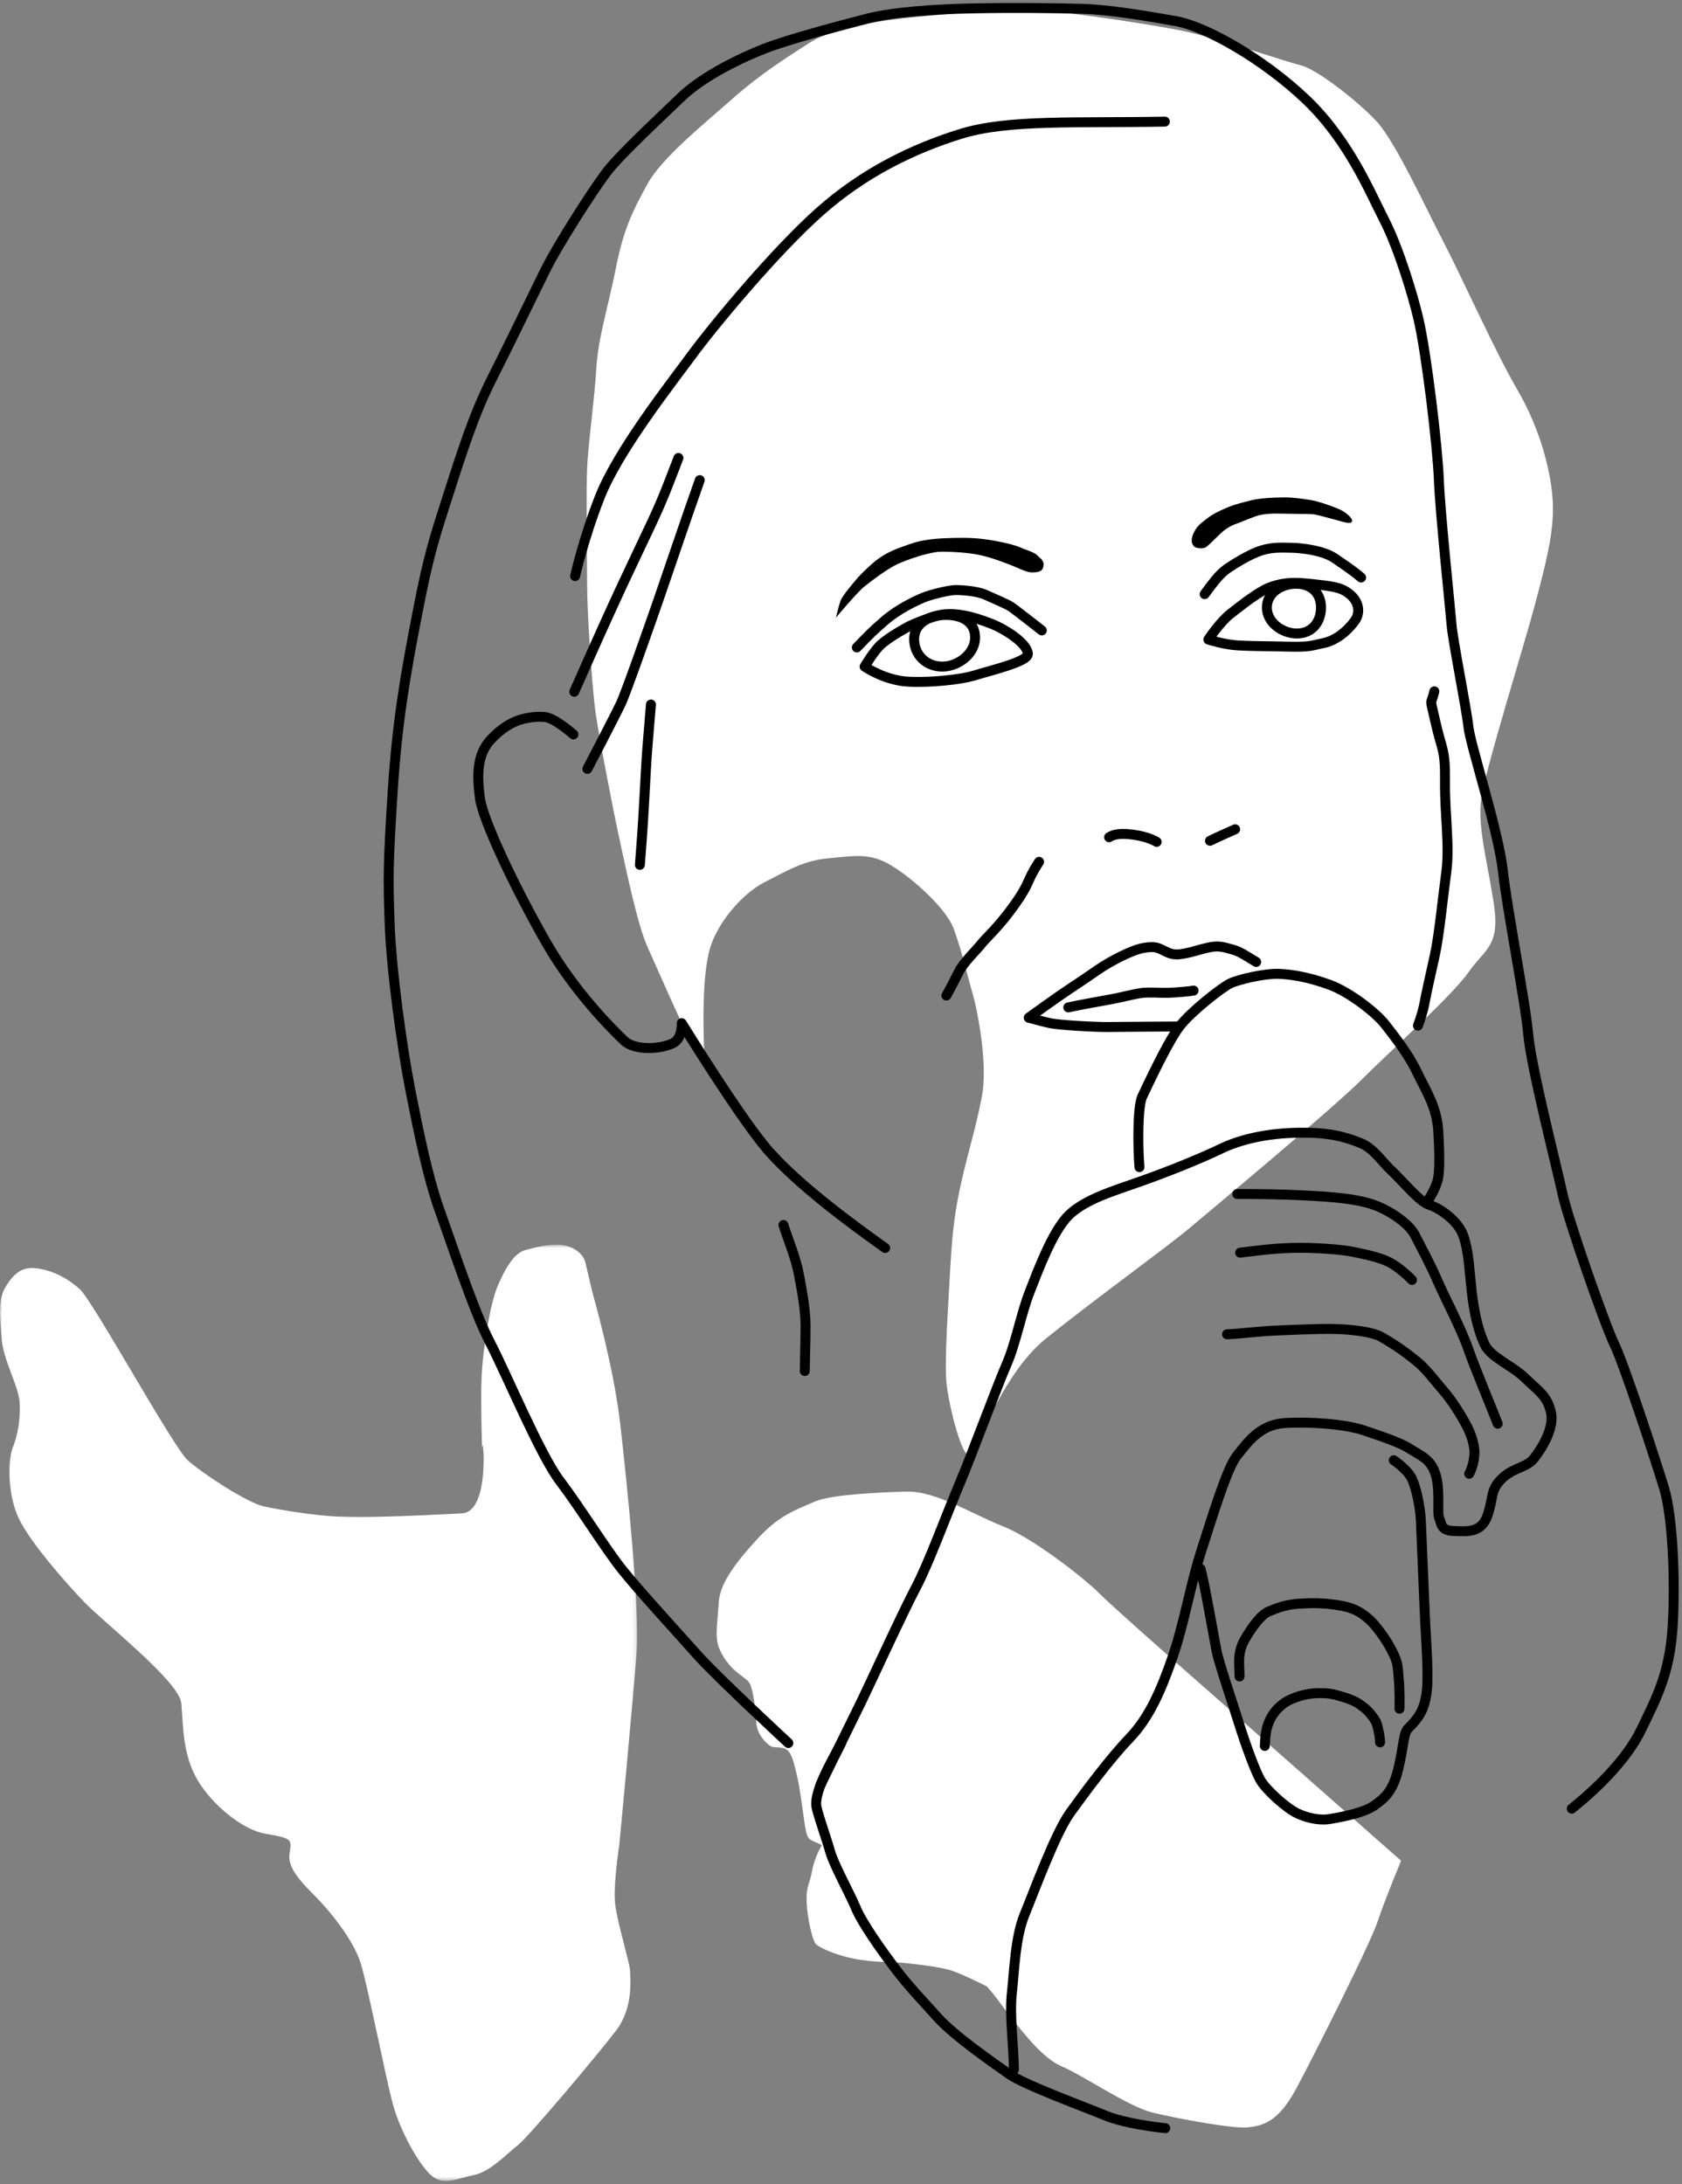 <?xml version="1.0" encoding="UTF-8"?>
<svg width="422px" height="548px" viewBox="0 0 422 548" version="1.1" xmlns="http://www.w3.org/2000/svg" xmlns:xlink="http://www.w3.org/1999/xlink">
    <rect x="0" y="0" width="422" height="548" fill="#808080" stroke="none"/>
    <!-- Generator: Sketch 63.1 (92452) - https://sketch.com -->
    <title>motiv</title>
    <desc>Created with Sketch.</desc>
    <defs>
        <polygon id="path-1" points="0 0.678 159.844 0.678 159.844 235.549 0 235.549"></polygon>
    </defs>
    <g id="Layout" stroke="none" stroke-width="1" fill="none" fill-rule="evenodd">
        <g id="MBE-Inform-Inio-Teaser-Desktop" transform="translate(-270, -191)">
            <g id="body" transform="translate(0, 140)">
                <g id="motiv" transform="translate(270, 53)">
                    <g id="Group-3" transform="translate(0, 309.589)">
                        <mask id="mask-2" fill="white">
                            <use xlink:href="#path-1"></use>
                        </mask>
                        <g id="Clip-2"></g>
                        <path d="M148.704,12.924 C148.704,12.924 153.952,31.137 155.598,45.544 C157.245,59.95 160.537,91.646 159.714,102.964 C158.891,114.284 155.393,151.125 155.393,151.125 C155.393,151.125 153.746,161.621 154.363,166.353 C154.981,171.087 158.069,181.172 158.069,182.818 C158.069,184.466 159.097,191.875 154.569,197.843 C150.041,203.811 132.343,224.804 129.872,226.656 C127.402,228.508 123.08,233.242 118.965,234.064 C114.848,234.889 111.143,236.947 108.056,234.064 C104.969,231.184 100.441,223.157 98.589,216.366 C96.737,209.573 92.415,187.346 90.563,181.172 C88.71,174.998 82.536,167.59 78.832,163.884 C75.127,160.179 72.04,156.784 72.657,153.285 C73.275,149.786 73.172,149.579 66.482,148.448 C61.265,147.565 53.517,141.657 49.606,135.071 C45.697,128.486 45.993,121.057 45.491,115.724 C44.976,110.27 26.145,95.556 21.205,90.411 C16.266,85.266 7.621,75.387 4.74,69.418 C1.858,63.45 1.962,54.702 3.197,51.616 C4.432,48.528 5.151,44.516 4.946,40.399 C4.74,36.283 0.83,29.696 0.419,24.346 C0.006,18.994 -0.61,14.467 1.447,11.174 C3.506,7.881 5.564,6.029 9.475,6.646 C13.384,7.263 16.677,8.909 19.971,11.792 C23.264,14.672 43.432,51.513 47.136,54.805 C50.841,58.098 61.956,65.404 66.175,66.331 C68.045,66.742 74.484,68.011 81.816,68.698 C91.022,69.558 111.867,68.253 115.878,68.081 C123.08,67.772 121.126,47.911 121.023,51.307 C120.919,54.702 120.596,38.758 120.817,34.122 C121.228,25.478 123.184,15.083 124.727,11.38 C126.271,7.676 128.637,2.839 131.827,2.015 C135.017,1.192 136.869,0.678 139.956,0.678 C143.043,0.678 146.234,2.53 146.852,5.103 C147.469,7.676 148.704,12.924 148.704,12.924" id="Fill-1" fill="#FFFFFF" mask="url(#mask-2)"></path>
                    </g>
                    <path d="M247.526,496.317 C250.202,499.2 251.437,501.394 254.111,504.688 C256.788,507.98 261.589,514.429 266.53,516.487 C271.469,518.545 283.2,526.571 289.168,528.013 C295.137,529.453 309.338,532.128 313.042,531.716 C316.746,531.305 320.657,530.482 325.186,522.045 C329.713,513.606 343.709,485.821 345.561,480.264 C347.411,474.708 351.528,464.829 351.528,464.829 L303.164,422.227 C303.164,422.227 279.906,401.851 275.791,397.735 C271.674,393.619 258.915,383.74 251.505,380.859 C244.096,377.977 234.835,372.009 227.426,372.214 C220.017,372.421 208.56,372.97 204.512,374.684 C198.661,377.163 195.113,378.526 189.832,384.288 C184.156,390.479 180.69,395.413 180.363,399.725 C179.815,406.996 179.332,409.253 180.707,412.142 C183.451,417.905 187.43,418.59 188.254,420.648 C189.076,422.707 189.633,427.345 189.763,430.253 C189.9,433.34 192.85,436.153 193.947,436.29 C196.398,436.596 197.995,435.81 199.23,440.543 C200.465,445.277 200.671,446.923 201.493,452.892 C202.317,458.86 202.523,459.271 203.963,459.89 C205.404,460.508 206.228,460.919 206.228,460.919 C206.228,460.919 204.374,463.799 203.758,467.299 C203.141,470.797 202.18,471.21 202.385,475.325 C202.591,479.441 203.809,484.691 204.65,485.684 C205.404,486.576 210.206,488.84 215.763,489.664 C221.32,490.486 223.035,490.006 228.387,490.624 C233.737,491.241 235.659,491.584 238.128,492.201 C240.597,492.818 247.526,496.317 247.526,496.317" id="Fill-4" fill="#FFFFFF"></path>
                    <path d="M176.66,261.352 C176.386,254.217 176.247,243.652 177.895,236.793 C179.541,229.932 186.127,222.248 191.752,219.367 C197.378,216.486 201.632,213.88 207.806,213.33 C213.98,212.782 217.684,211.958 222.623,214.565 C227.563,217.172 237.167,225.404 239.226,230.893 C241.284,236.38 242.716,242.764 243.993,247.185 C245.332,251.817 247.869,265.057 246.36,273.015 C244.851,280.974 242.93,286.872 241.284,294.144 C239.637,301.417 238.951,306.493 238.402,316.372 C237.854,326.251 236.996,338.839 237.408,344.328 C237.819,349.816 240.872,361.65 242.656,362.885 C244.439,364.119 250.752,343.265 262.276,333.935 C273.802,324.604 292.598,311.02 298.637,305.944 C304.672,300.868 334.309,276.17 341.581,268.898 C348.853,261.626 364.494,247.632 368.474,241.869 C372.452,236.106 376.431,235.558 374.785,224.717 C373.139,213.88 370.669,205.509 371.629,198.374 C372.589,191.239 382.468,159.682 385.076,149.804 C387.683,139.925 389.878,131.83 389.603,124.421 C389.329,117.012 386.585,105.898 380.822,96.019 C375.059,86.14 366.415,66.794 362.161,58.699 C357.909,50.603 350.224,33.727 345.424,28.514 C340.62,23.299 330.33,15.342 326.352,14.381 C322.372,13.421 305.359,7.521 296.715,5.737 C288.071,3.953 260.904,-0.162 253.495,0.249 C246.087,0.66 237.236,1.586 229.689,2.273 C222.143,2.959 209.315,4.743 203.243,8.653 C197.356,12.445 190.929,16.44 183.795,22.751 C176.66,29.062 166.095,37.569 162.527,44.018 C158.96,50.467 156.49,55.269 154.569,65.01 C152.649,74.752 150.041,82.847 149.63,90.256 C149.218,97.665 147.573,109.191 147.297,115.502 C147.023,121.814 147.297,136.906 147.297,144.315 C147.297,151.725 148.532,170.797 149.493,177.245 C150.453,183.693 153.747,200.845 155.393,208.391 C157.039,215.937 159.921,229.932 162.39,235.42 C164.86,240.909 172.68,258.883 173.778,259.98 C174.876,261.078 176.66,261.352 176.66,261.352" id="Fill-6" fill="#FFFFFF"></path>
                    <path d="M292.255,28.514 C270.029,28.925 252.946,27.895 241.009,31.601 C229.072,35.306 216.723,41.274 205.61,51.152 C194.496,61.032 179.266,79.348 173.503,87.169 C167.741,94.989 154.981,111.249 150.453,122.774 C146.438,132.996 144.279,142.532 144.279,142.532" id="Stroke-8" stroke="#000000" stroke-width="2.493" stroke-linecap="round"></path>
                    <path d="M144.073,171.551 C155.804,145.001 158.292,140.298 163.419,129.36 C166.506,122.774 167.741,119.275 170.211,112.896" id="Stroke-10" stroke="#000000" stroke-width="2.493" stroke-linecap="round"></path>
                    <path d="M175.562,118.452 C172.269,127.713 167.123,142.943 165.271,148.295 C163.419,153.645 157.098,171.683 155.804,174.432 C154.158,177.931 147.366,190.897 147.366,190.897" id="Stroke-12" stroke="#000000" stroke-width="2.493" stroke-linecap="round"></path>
                    <path d="M163.316,174.741 C162.869,180.464 162.287,186.472 162.081,190.691 C161.889,194.618 161.561,200.037 161.361,203.554 C161.155,207.156 160.538,214.976 160.538,214.976" id="Stroke-14" stroke="#000000" stroke-width="2.493" stroke-linecap="round"></path>
                    <path d="M196.554,305.327 C197.789,309.238 199.578,313.227 200.465,317.881 C201.288,322.203 202.111,326.936 202.111,330.642 C202.111,334.346 201.906,340.52 201.906,341.962" id="Stroke-16" stroke="#000000" stroke-width="2.493" stroke-linecap="round"></path>
                    <path d="M222.074,311.09 C212.196,304.092 200.362,295.139 193.158,287.112 C186.143,279.295 171.034,254.698 171.034,254.698 C171.034,254.698 171.269,258.407 168.976,259.637 C166.008,261.23 159.324,261.672 156.627,259.122 C153.965,256.605 144.278,247.083 137.075,234.528 C129.873,221.974 121.206,204.149 120.405,198.203 C119.617,192.355 119.684,187.192 123.184,183.488 C125.731,180.79 128.328,179.165 130.901,178.446 C132.249,178.068 134.979,177.598 136.973,177.931 C139.443,178.342 143.867,182.253 143.867,182.253" id="Stroke-18" stroke="#000000" stroke-width="2.493" stroke-linecap="round" stroke-linejoin="round"></path>
                    <path d="M278.261,208.048 C279.427,207.294 281.142,206.95 284.504,207.431 C288.292,207.972 290.197,209.214 290.197,209.214" id="Stroke-20" stroke="#000000" stroke-width="2.493" stroke-linecap="round" stroke-linejoin="round"></path>
                    <path d="M260.698,214.222 C257.405,219.231 258.641,219.231 254.593,224.924 C250.545,230.618 247.321,233.362 246.154,234.872 C244.989,236.381 241.764,239.399 240.529,241.87 C238.539,245.848 237.441,247.768 237.441,247.768" id="Stroke-22" stroke="#000000" stroke-width="2.493" stroke-linecap="round" stroke-linejoin="round"></path>
                    <path d="M303.575,208.94 C305.221,208.116 309.886,206.058 309.886,206.058" id="Stroke-24" stroke="#000000" stroke-width="2.493" stroke-linecap="round"></path>
                    <path d="M244.645,157.968 C244.645,161.983 240.429,165.239 236.414,165.239 C232.397,165.239 229.347,162.327 229.347,158.31 C229.347,154.295 233.289,152.273 237.305,152.273 C241.32,152.273 244.645,153.951 244.645,157.968 Z" id="Stroke-26" stroke="#000000" stroke-width="2.493" stroke-linecap="round"></path>
                    <path d="M331.428,150.421 C331.428,154.134 329.104,156.938 325.391,156.938 C321.678,156.938 317.845,154.134 317.845,150.421 C317.845,146.708 321.473,144.453 325.185,144.453 C328.898,144.453 331.428,146.708 331.428,150.421 Z" id="Stroke-28" stroke="#000000" stroke-width="2.493" stroke-linecap="round"></path>
                    <path d="M216.929,165.239 C216.929,165.239 221.835,168.669 227.803,169.013 C233.146,169.32 240.995,168.536 244.44,167.469 C248.762,166.132 258.034,163.999 257.886,162.015 C257.68,159.271 251.985,155.806 249.105,154.641 C243.171,152.239 239.637,151.896 237.099,152.102 C234.561,152.308 229.135,154.505 227.598,155.361 C224.27,157.213 221.629,158.962 220.429,160.3 C218.763,162.156 216.929,165.239 216.929,165.239 Z" id="Stroke-30" stroke="#000000" stroke-width="2.493" stroke-linecap="round" stroke-linejoin="round"></path>
                    <path d="M214.974,160.437 C218.627,156.681 218.474,156.784 221.868,153.8 C225.265,150.816 229.792,148.706 231.644,147.934 C233.496,147.163 238.128,146.03 239.774,146.03 C241.421,146.03 245.177,146.288 247.235,147.214 C249.293,148.14 252.586,149.53 253.615,150.198 C254.643,150.867 261.383,156.166 261.383,156.166" id="Stroke-32" stroke="#000000" stroke-width="2.493" stroke-linecap="round" stroke-linejoin="round"></path>
                    <path d="M302.237,147.06 C304.037,144.642 305.839,142.07 307.948,140.628 C310.058,139.188 313.094,137.386 315.461,136.461 C318.47,135.282 320.862,135.328 324.311,135.432 C326.11,135.485 331.771,135.947 334.858,138.055 C337.945,140.165 339.695,141.348 341.496,142.892" id="Stroke-34" stroke="#000000" stroke-width="2.493" stroke-linecap="round" stroke-linejoin="round"></path>
                    <path d="M303.164,158.448 C303.164,158.448 306.079,154.022 308.823,151.896 C311.567,149.77 315.65,146.511 318.462,145.413 C322.787,143.725 326.28,144.197 330.708,144.693 C334.995,145.174 336.986,145.516 339.043,147.437 C341.101,149.357 341.203,151.931 339.934,153.715 C337.994,156.441 335.064,158.722 332.045,159.339 C329.027,159.957 328.787,160.368 323.23,160.231 C317.673,160.094 314.038,160.129 310.538,159.922 C307.04,159.717 303.164,158.448 303.164,158.448 Z" id="Stroke-36" stroke="#000000" stroke-width="2.493" stroke-linecap="round" stroke-linejoin="round"></path>
                    <path d="M359.864,171.448 C358.938,175.359 358.629,172.374 360.173,179.269 C361.716,186.163 362.642,185.855 362.538,193.985 C362.436,202.113 363.775,210.14 362.849,216.931 C361.921,223.724 361.099,232.572 359.967,237.718 C358.834,242.864 357.91,246.876 357.395,249.655 C356.879,252.433 355.747,255.315 355.747,255.315" id="Stroke-38" stroke="#000000" stroke-width="2.493" stroke-linecap="round" stroke-linejoin="round"></path>
                    <path d="M394.337,451.76 C400.511,446.82 408.125,439.514 411.831,431.796 C415.536,424.079 418.931,417.905 419.651,406.071 C420.373,394.236 419.651,378.39 417.49,371.29 C415.33,364.188 407.405,340.109 405.04,335.272 C402.672,330.435 393.411,303.99 391.971,297.3 C390.529,290.611 384.149,265.709 383.429,257.579 C382.709,249.45 378.181,226.502 377.049,216.418 C375.918,206.333 368.918,185.031 368.405,180.298 C367.89,175.565 364.495,158.687 364.186,154.778 C363.877,150.867 361.305,126.478 360.996,118.35 C360.687,110.22 357.909,86.654 355.851,77.908 C354.532,72.301 351.014,60.414 347.207,53.004 C343.711,46.201 338.357,33.145 327.655,22.958 C317.109,12.917 302.649,4.64 295.033,3.302 C287.42,1.964 278.466,0.421 271.468,0.214 C264.472,0.008 253.255,-0.094 243.685,0.112 C234.309,0.314 223.927,1.038 217.546,2.684 C211.167,4.33 197.892,7.83 191.82,10.197 C185.898,12.505 176.385,17.091 170.931,22.339 C165.478,27.588 155.495,36.849 152.202,41.171 C148.909,45.493 139.957,59.385 136.665,66.074 C133.371,72.762 127.506,84.906 123.8,92.211 C120.096,99.517 117.73,105.691 113.304,119.482 C108.88,133.27 107.645,136.667 104.661,152.102 C101.676,167.537 99.619,179.165 98.487,197.072 C97.354,214.976 97.354,218.372 97.767,229.898 C98.178,241.422 100.854,260.769 102.911,271.265 C104.969,281.762 107.314,293.365 110.321,301.725 C113.613,310.884 118.841,326.877 122.874,334.655 C127.197,342.99 135.532,363.057 140.472,369.539 C145.411,376.022 151.997,386.724 156.319,392.075 C160.641,397.426 169.902,407.511 174.944,413.171 C179.987,418.831 197.789,435.295 197.789,435.295" id="Stroke-40" stroke="#000000" stroke-width="2.493" stroke-linecap="round" stroke-linejoin="round"></path>
                    <path d="M315.169,239.331 C311.945,237.409 311.121,236.724 309.063,236.175 C306.86,235.587 305.771,235.077 302.682,235.831 C299.597,236.586 299.665,236.724 297.606,237.135 C295.549,237.547 294.382,237.684 292.462,236.724 C290.54,235.764 289.854,235.283 286.836,235.831 C283.817,236.381 278.397,239.262 275.517,241.251 C272.636,243.242 270.919,244.407 268.107,246.26 C265.23,248.155 258.091,253.325 258.091,253.325 C258.091,253.325 261.122,254.158 263.236,254.646 C265.913,255.263 275.653,255.686 277.78,255.658 C282.995,255.59 295.824,255.521 295.824,255.521" id="Stroke-42" stroke="#000000" stroke-width="2.493" stroke-linecap="round" stroke-linejoin="round"></path>
                    <path d="M268.022,250.736 C270.8,250.118 276.666,249.09 279.135,248.626 C281.605,248.164 284.177,247.443 286.338,247.134 C288.341,246.848 291.021,247.134 293.027,247.083 C295.034,247.031 298.841,246.671 299.459,246.517" id="Stroke-44" stroke="#000000" stroke-width="2.493" stroke-linecap="round" stroke-linejoin="round"></path>
                    <path d="M209.726,152.96 C209.726,152.96 215.009,146.648 216.792,145.208 C218.576,143.767 222.589,140.74 225.059,139.573 C227.529,138.407 233.12,136.495 235.864,136.426 C238.607,136.358 242.839,136.662 245.203,137.129 C247.801,137.644 249.82,138.324 252.844,139.471 C255.827,140.603 257.405,141.606 258.915,141.606 C260.424,141.606 261.391,141.368 261.693,140.448 C262.285,138.647 260.887,138.038 260.201,137.284 C259.514,136.528 256.907,135.783 255.879,135.303 C254.849,134.822 252.303,134.17 250.04,133.759 C247.775,133.348 245.16,132.937 241.729,132.937 C238.3,132.937 235.152,133.039 232.546,133.45 C229.938,133.863 228.694,134.325 225.882,135.354 C223.07,136.384 220.832,137.601 218.704,139.522 C216.578,141.443 215.557,142.463 214.322,143.973 C213.087,145.482 211.304,147.609 210.892,148.706 C210.48,149.804 209.726,152.96 209.726,152.96" id="Fill-46" fill="#000000"></path>
                    <path d="M315.084,127.508 C315.718,127.267 317.467,126.839 320.195,126.839 C321.373,126.839 322.924,126.901 324.593,126.916 C326.786,126.937 329.067,126.925 329.841,127.07 C331.176,127.322 332.317,127.704 334.978,128.383 C336.591,128.794 338.929,129.693 339.214,128.794 C339.455,128.039 337.602,126.444 335.955,125.724 C334.222,124.965 330.553,123.683 328.599,123.409 C326.656,123.136 324.637,122.774 322.132,122.791 C319.607,122.808 316.129,122.945 313.78,123.546 C309.281,124.695 309.107,124.832 307.511,125.501 C305.776,126.228 304.15,127.037 302.683,128.193 C301.311,129.276 300.394,129.857 299.528,131.607 C298.749,133.181 298.862,134.371 299.58,135.089 C300.067,135.578 301.8,135.715 302.52,135.302 C303.24,134.891 306.251,131.728 306.97,131.187 C309.217,129.497 310.161,129.488 311.345,128.974 C312.528,128.46 314.567,127.704 315.084,127.508" id="Fill-48" fill="#000000"></path>
                    <path d="M292.358,531.923 C286.699,531.305 280.627,530.173 277.025,528.629 C273.425,527.086 257.062,521.118 253.151,518.34 C249.24,515.561 239.364,508.77 235.144,504.035 C230.925,499.301 228.044,496.421 224.544,491.79 C221.046,487.159 216.312,480.47 214.768,476.766 C213.225,473.062 209.212,465.857 208.286,462.566 C207.359,459.272 205.632,454.558 204.889,451.555 C203.868,447.416 209.82,437.942 211.012,435.398" id="Stroke-50" stroke="#000000" stroke-width="2.493" stroke-linecap="round"></path>
                    <path d="M254.387,517.207 C254.283,510.724 253.255,503.522 253.872,497.965 C254.49,492.408 254.696,484.072 257.061,478.309 C259.429,472.547 264.781,457.934 268.485,452.789 C272.189,447.644 278.466,439.206 283.405,434.06 C288.346,428.915 291.331,422.021 294.211,413.686 C297.092,405.35 298.739,395.265 301.413,387.034 C304.09,378.801 307.795,366.349 310.366,363.16 C312.939,359.969 316.027,355.441 322.201,355.03 C328.375,354.618 337.431,355.236 342.268,356.881 C347.105,358.528 351.417,359.959 353.793,361.512 C356.468,363.263 358.938,363.982 360.173,367.892 C361.407,371.803 360.481,377.669 361.099,378.903 C361.716,380.139 361.305,381.991 364.701,382.093 C368.096,382.197 371.698,382.711 373.242,378.08 C374.785,373.449 373.859,371.906 376.74,369.025 C379.622,366.143 383.018,366.247 384.87,363.88 C386.723,361.512 390.118,356.264 389.088,352.149 C388.06,348.032 386.001,347.004 382.606,343.71 C379.209,340.416 373.961,338.565 372.418,335.169 C370.875,331.773 369.846,327.451 369.227,321.894 C368.611,316.338 368.507,312.016 367.17,308.106 C365.828,304.18 361.201,301.107 358.629,300.284 C356.057,299.46 352.703,295.096 348.751,291.332 C346.589,289.273 344.531,286.084 341.547,284.849 C335.834,282.485 331.462,282.173 326.729,282.173 C319.114,282.173 311.911,283.51 306.353,286.186 C300.796,288.862 292.77,292.053 286.081,294.418 C279.392,296.786 272.292,298.844 268.176,302.858 C264.06,306.87 260.355,316.955 258.298,322.203 C256.239,327.451 254.798,335.169 252.535,340.314 C250.27,345.459 243.787,363.056 240.701,370.363 C237.614,377.669 232.777,390.738 229.792,396.294 C226.809,401.851 217.341,422.432 216.106,424.902 C214.871,427.371 205.815,445.893 205.815,445.893" id="Stroke-52" stroke="#000000" stroke-width="2.493" stroke-linecap="round"></path>
                    <path d="M301.208,391.612 C302.186,395.112 304.398,407.82 305.222,412.193 C305.716,414.818 309.44,425.931 310.47,429.224 C311.498,432.516 314.225,440.904 316.181,444.505 C317.487,446.909 322.767,451.709 325.596,452.994 C329.226,454.644 332.183,454.59 333.469,454.384 C337.674,453.711 342.678,452.583 344.994,450.834 C347.08,449.258 349.368,447.799 350.809,441.83 C352.248,435.862 352.043,432.877 353.329,431.591 C356.003,428.917 357.189,427.165 357.857,423.153 C358.526,419.139 357.857,410.855 357.549,404.526 C357.24,398.197 356.623,382.145 356.468,379.213 C356.314,376.279 355.388,371.545 354.306,369.128 C353.227,366.71 349.677,364.342 349.677,364.342" id="Stroke-54" stroke="#000000" stroke-width="2.493" stroke-linecap="round"></path>
                    <path d="M310.985,418.59 C311.053,416.189 310.231,412.897 312.288,409.329 C314.346,405.762 316.507,403.087 318.222,402.332 C319.937,401.578 322.579,400.547 325.803,400.342 C329.027,400.136 331.749,400.124 335.063,400.616 C338.288,401.097 340.536,401.595 343.639,404.39 C345.012,405.625 347.275,408.643 348.509,410.838 C350.952,415.18 350.568,415.708 350.911,418.933 C351.255,422.158 351.117,426.686 351.117,426.686" id="Stroke-56" stroke="#000000" stroke-width="2.493" stroke-linecap="round"></path>
                    <path d="M317.33,436.016 C317.466,433.649 317.536,431.729 318.599,429.499 C320.06,426.434 322.475,424.935 323.812,424.353 C326.658,423.112 328.925,422.775 331.085,422.775 C333.247,422.775 334.173,422.878 337.053,423.77 C339.934,424.662 340.814,425.319 342.062,426.275 C343.673,427.509 344.669,429.052 345.114,429.772 C345.56,430.492 346.246,433.546 346.246,435.124" id="Stroke-58" stroke="#000000" stroke-width="2.493" stroke-linecap="round"></path>
                    <path d="M285.875,290.817 C285.464,285.774 285.391,275.653 286.562,273.152 C290.058,265.676 293.785,258.266 296.012,255.419 C298.931,251.686 306.509,245.745 308.668,244.715 C310.83,243.687 317.295,242.212 320.693,242.315 C324.088,242.419 328.547,243.206 333.588,245.059 C338.631,246.911 345.286,252.091 347.652,255.178 C350.019,258.265 353.281,262.323 355.49,266.943 C357.755,271.678 360.533,275.742 360.858,281.9 C361.065,285.806 361.407,291.915 360.584,294.487 C359.76,297.061 358.217,299.256 358.217,299.256" id="Stroke-60" stroke="#000000" stroke-width="2.493" stroke-linecap="round"></path>
                    <path d="M307.846,332.75 C310.727,332.648 316.129,331.979 319.783,331.826 C323.436,331.671 330.966,331.313 334.807,331.413 C338.769,331.516 344.223,332.082 346.486,333.368 C350.842,335.842 352.991,337.593 355.336,339.439 C357.755,341.343 360.272,344.752 362.179,346.952 C364.186,349.267 366.262,352.493 367.891,355.544 C368.713,357.088 370.154,360.278 369.897,363.159 C369.639,366.04 368.611,367.739 368.611,367.739" id="Stroke-62" stroke="#000000" stroke-width="2.493" stroke-linecap="round"></path>
                    <path d="M311.138,312.273 C315.615,311.758 318.136,311.296 323.795,311.09 C329.455,310.884 336.916,311.501 339.489,312.067 C342.062,312.633 345.868,313.301 348.493,314.64 C351.409,316.126 354.256,319.116 354.256,319.116" id="Stroke-64" stroke="#000000" stroke-width="2.493" stroke-linecap="round"></path>
                    <path d="M310.419,297.557 C314.537,297.51 322.376,297.657 326.265,297.866 C330.275,298.082 338.666,298.329 344.12,300.078 C348.681,301.542 353.587,305.121 354.925,307.746 C356.262,310.369 358.835,315.102 360.584,319.168 C362.333,323.233 366.604,331.362 368.301,336.25 C370,341.137 375.043,353.229 375.763,355.183" id="Stroke-66" stroke="#000000" stroke-width="2.493" stroke-linecap="round"></path>
                </g>
            </g>
        </g>
    </g>
</svg>